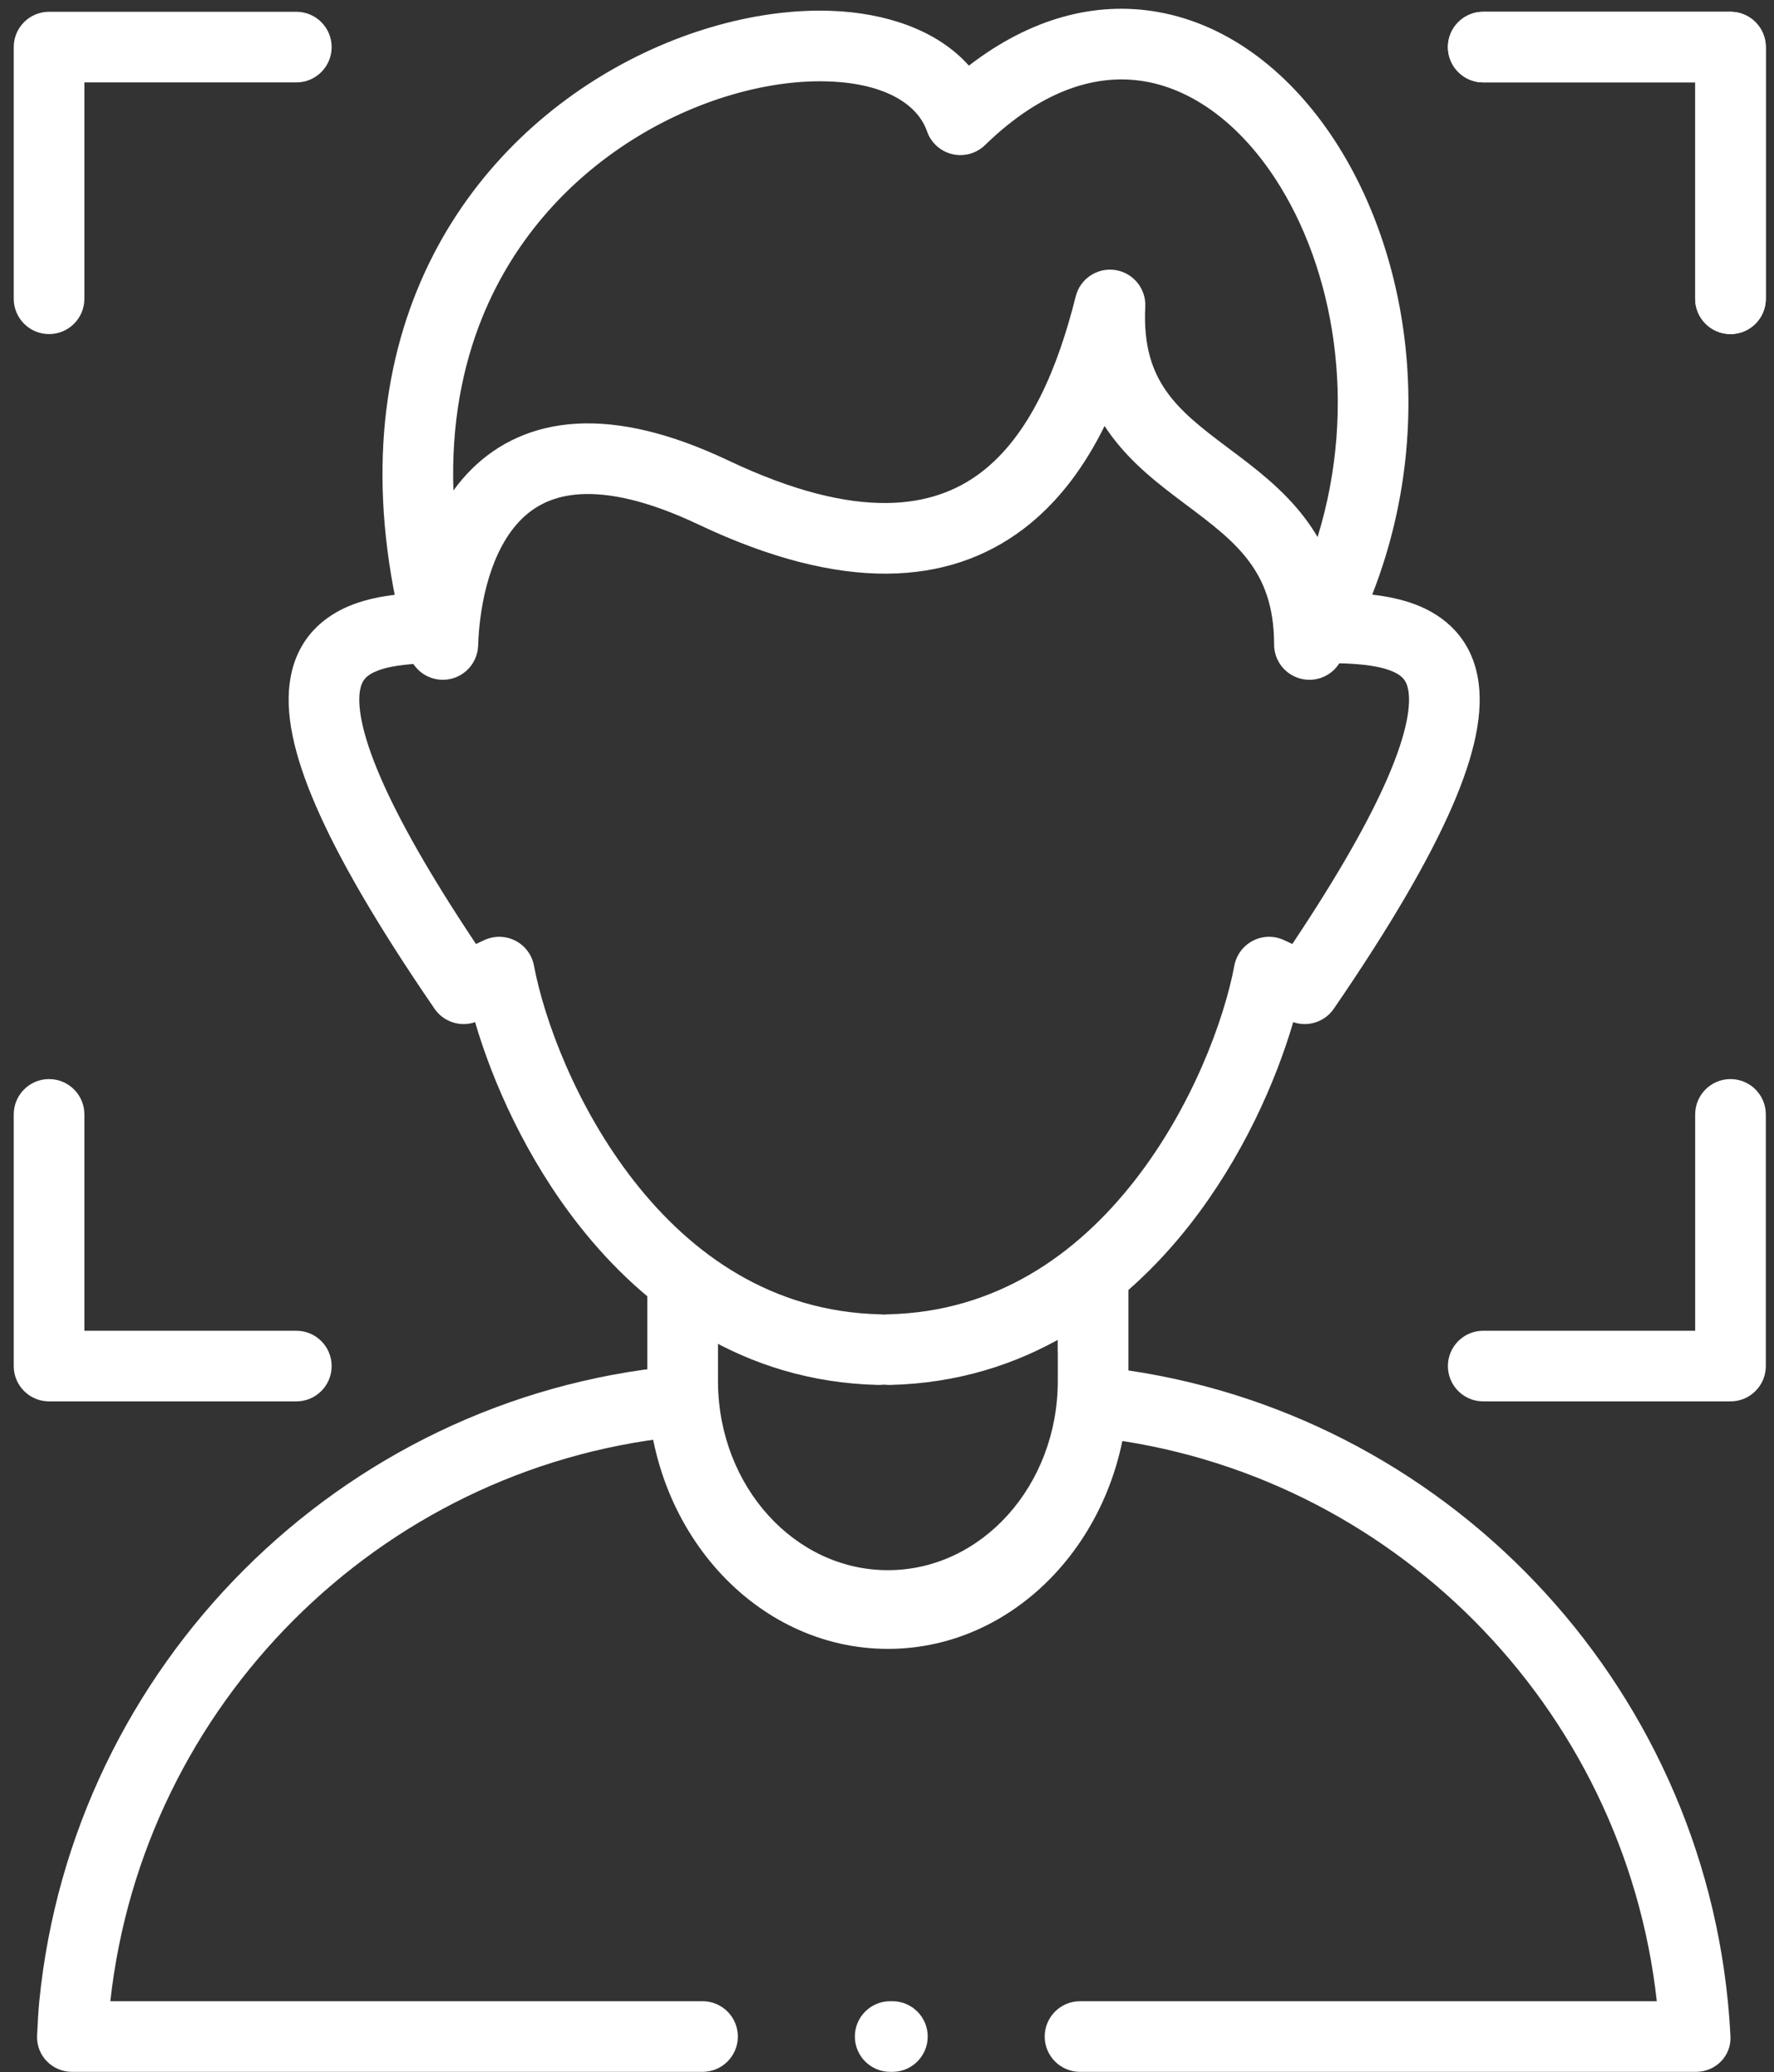 <svg width="113" height="132" viewBox="0 0 113 132" fill="none" xmlns="http://www.w3.org/2000/svg">
<rect x="0" y="0" width="113" height="132" fill="#333333" stroke="none"/>
<path fill-rule="evenodd" clip-rule="evenodd" d="M85.007 8.933C90.463 17.291 91.917 30.594 85.365 42.161C84.862 43.051 83.822 43.489 82.834 43.228C81.846 42.968 81.157 42.074 81.157 41.053C81.157 38.584 80.48 36.98 79.539 35.729C78.528 34.384 77.161 33.358 75.479 32.096L75.467 32.087C73.881 30.898 71.985 29.476 70.588 27.474C70.51 27.363 70.434 27.25 70.36 27.135C69.126 29.634 67.459 31.984 65.158 33.718C60.408 37.298 53.689 37.771 44.483 33.407C41.186 31.843 38.75 31.382 36.987 31.481C35.283 31.577 34.101 32.199 33.221 33.068C31.32 34.948 30.55 38.292 30.455 41.128C30.418 42.237 29.577 43.154 28.475 43.286C27.373 43.419 26.339 42.728 26.04 41.66C23.466 32.475 24.028 24.745 26.551 18.524C29.067 12.319 33.467 7.777 38.305 4.837C43.118 1.913 48.465 0.513 53.008 0.693C56.34 0.825 59.654 1.864 61.716 4.181C65.662 1.138 69.813 0.056 73.787 0.769C78.391 1.595 82.273 4.744 85.007 8.933ZM72.993 5.198C70.04 4.669 66.507 5.582 62.744 9.242C62.192 9.779 61.405 9.996 60.656 9.819C59.907 9.641 59.301 9.093 59.049 8.365C58.477 6.715 56.502 5.335 52.83 5.189C49.272 5.048 44.789 6.163 40.641 8.683C36.519 11.188 32.828 15.02 30.721 20.215C29.458 23.331 28.74 26.998 28.881 31.246C29.232 30.76 29.622 30.298 30.058 29.868C31.709 28.236 33.922 27.146 36.735 26.988C39.489 26.834 42.691 27.577 46.411 29.34C54.749 33.294 59.524 32.33 62.449 30.125C65.625 27.732 67.404 23.347 68.521 18.88C68.802 17.757 69.89 17.03 71.035 17.2C72.18 17.371 73.009 18.383 72.951 19.54C72.823 22.06 73.42 23.668 74.279 24.899C75.204 26.224 76.516 27.249 78.179 28.496C78.245 28.545 78.311 28.595 78.378 28.645C79.908 29.791 81.732 31.157 83.136 33.025C83.419 33.401 83.683 33.795 83.926 34.209C86.534 25.755 84.953 17.082 81.239 11.393C78.963 7.906 76.031 5.743 72.993 5.198Z" fill="white"/>
<path fill-rule="evenodd" clip-rule="evenodd" d="M88.559 42.712C87.655 42.368 86.333 42.244 84.618 42.244C83.375 42.244 82.368 41.237 82.368 39.994C82.368 38.751 83.375 37.744 84.618 37.744C86.382 37.744 88.424 37.847 90.158 38.505C92.051 39.224 93.675 40.663 94.129 43.143C94.535 45.361 93.93 48.081 92.51 51.353C91.063 54.688 88.63 58.905 84.962 64.254C84.385 65.096 83.322 65.436 82.375 65.11C81.251 68.953 79.109 73.773 75.788 78.014C71.574 83.394 65.305 88.017 56.691 88.219C55.449 88.248 54.418 87.265 54.389 86.022C54.36 84.78 55.344 83.749 56.586 83.72C63.459 83.559 68.584 79.915 72.245 75.24C75.935 70.529 77.979 64.951 78.626 61.508C78.755 60.824 79.192 60.239 79.81 59.921C80.429 59.604 81.159 59.59 81.789 59.884L82.318 60.131C85.296 55.669 87.23 52.217 88.382 49.562C89.694 46.539 89.864 44.836 89.702 43.953C89.589 43.333 89.303 42.994 88.559 42.712Z" fill="white"/>
<path fill-rule="evenodd" clip-rule="evenodd" d="M24.079 42.712C24.984 42.368 26.306 42.244 28.021 42.244C29.264 42.244 30.271 41.237 30.271 39.994C30.271 38.751 29.264 37.744 28.021 37.744C26.257 37.744 24.214 37.847 22.481 38.505C20.587 39.224 18.964 40.663 18.51 43.143C18.104 45.361 18.709 48.081 20.129 51.353C21.576 54.688 24.009 58.905 27.677 64.254C28.254 65.096 29.317 65.436 30.263 65.11C31.388 68.953 33.529 73.773 36.851 78.014C41.065 83.394 47.334 88.017 55.947 88.219C57.19 88.248 58.22 87.265 58.249 86.022C58.279 84.78 57.295 83.749 56.053 83.72C49.179 83.559 44.055 79.915 40.394 75.24C36.704 70.529 34.66 64.951 34.012 61.508C33.884 60.824 33.447 60.239 32.828 59.921C32.21 59.604 31.479 59.59 30.849 59.884L30.32 60.131C27.342 55.669 25.409 52.217 24.257 49.562C22.945 46.539 22.775 44.836 22.936 43.953C23.05 43.333 23.336 42.994 24.079 42.712Z" fill="white"/>
<path fill-rule="evenodd" clip-rule="evenodd" d="M0.875 3C0.875 1.757 1.882 0.75 3.125 0.75H18.875C20.118 0.75 21.125 1.757 21.125 3C21.125 4.243 20.118 5.25 18.875 5.25H5.375V19.031C5.375 20.274 4.368 21.281 3.125 21.281C1.882 21.281 0.875 20.274 0.875 19.031V3Z" fill="white"/>
<path fill-rule="evenodd" clip-rule="evenodd" d="M112.479 3C112.479 1.757 111.471 0.75 110.229 0.75H94.478C93.236 0.75 92.228 1.757 92.228 3C92.228 4.243 93.236 5.25 94.478 5.25H107.979V19.031C107.979 20.274 108.986 21.281 110.229 21.281C111.471 21.281 112.479 20.274 112.479 19.031V3Z" fill="white"/>
<path fill-rule="evenodd" clip-rule="evenodd" d="M112.479 3C112.479 1.757 111.471 0.75 110.229 0.75H94.478C93.236 0.75 92.228 1.757 92.228 3C92.228 4.243 93.236 5.25 94.478 5.25H107.979V19.031C107.979 20.274 108.986 21.281 110.229 21.281C111.471 21.281 112.479 20.274 112.479 19.031V3Z" fill="white"/>
<path fill-rule="evenodd" clip-rule="evenodd" d="M112.479 87.017C112.479 88.26 111.471 89.267 110.229 89.267H94.478C93.236 89.267 92.228 88.26 92.228 87.017C92.228 85.775 93.236 84.767 94.478 84.767H107.979V70.986C107.979 69.744 108.986 68.736 110.229 68.736C111.471 68.736 112.479 69.744 112.479 70.986V87.017Z" fill="white"/>
<path fill-rule="evenodd" clip-rule="evenodd" d="M0.875 87.017C0.875 88.26 1.882 89.267 3.125 89.267H18.875C20.118 89.267 21.125 88.26 21.125 87.017C21.125 85.775 20.118 84.767 18.875 84.767H5.375V70.986C5.375 69.744 4.368 68.736 3.125 68.736C1.882 68.736 0.875 69.744 0.875 70.986V87.017Z" fill="white"/>
<path fill-rule="evenodd" clip-rule="evenodd" d="M42.974 87.017C21.623 89.061 4.619 106.134 2.503 127.475C2.445 128.061 2.398 128.886 2.363 129.67C2.306 130.934 3.323 131.975 4.588 131.975H6.781H44.75C45.992 131.975 47 130.968 47 129.725C47 128.483 45.992 127.475 44.75 127.475H7.028C9.11 108.606 24.125 93.552 42.974 91.541V87.017ZM69.834 91.568C88.568 93.683 103.461 108.688 105.534 127.475H68.796C67.554 127.475 66.546 128.483 66.546 129.725C66.546 130.968 67.554 131.975 68.796 131.975H105.781H108.031C109.274 131.975 110.287 130.967 110.226 129.726C110.189 128.971 110.133 128.221 110.059 127.475C107.951 106.216 91.069 89.192 69.834 87.042V91.568ZM56.843 127.475C58.086 127.475 59.093 128.483 59.093 129.725C59.093 130.968 58.086 131.975 56.843 131.975H56.703C55.46 131.975 54.453 130.968 54.453 129.725C54.453 128.483 55.46 127.475 56.703 127.475H56.843Z" fill="white"/>
<path fill-rule="evenodd" clip-rule="evenodd" d="M45.734 81.13H41.234V86.144V87.961C41.234 97.389 48.094 105.032 56.557 105.032C65.019 105.032 71.879 97.389 71.879 87.961V86.144V81.13H67.379H67.373V86.144H67.379V87.961C67.379 94.62 62.534 100.019 56.557 100.019C50.622 100.019 45.803 94.696 45.735 88.102H45.734V87.961V86.144V81.13Z" fill="white"/>
</svg>

